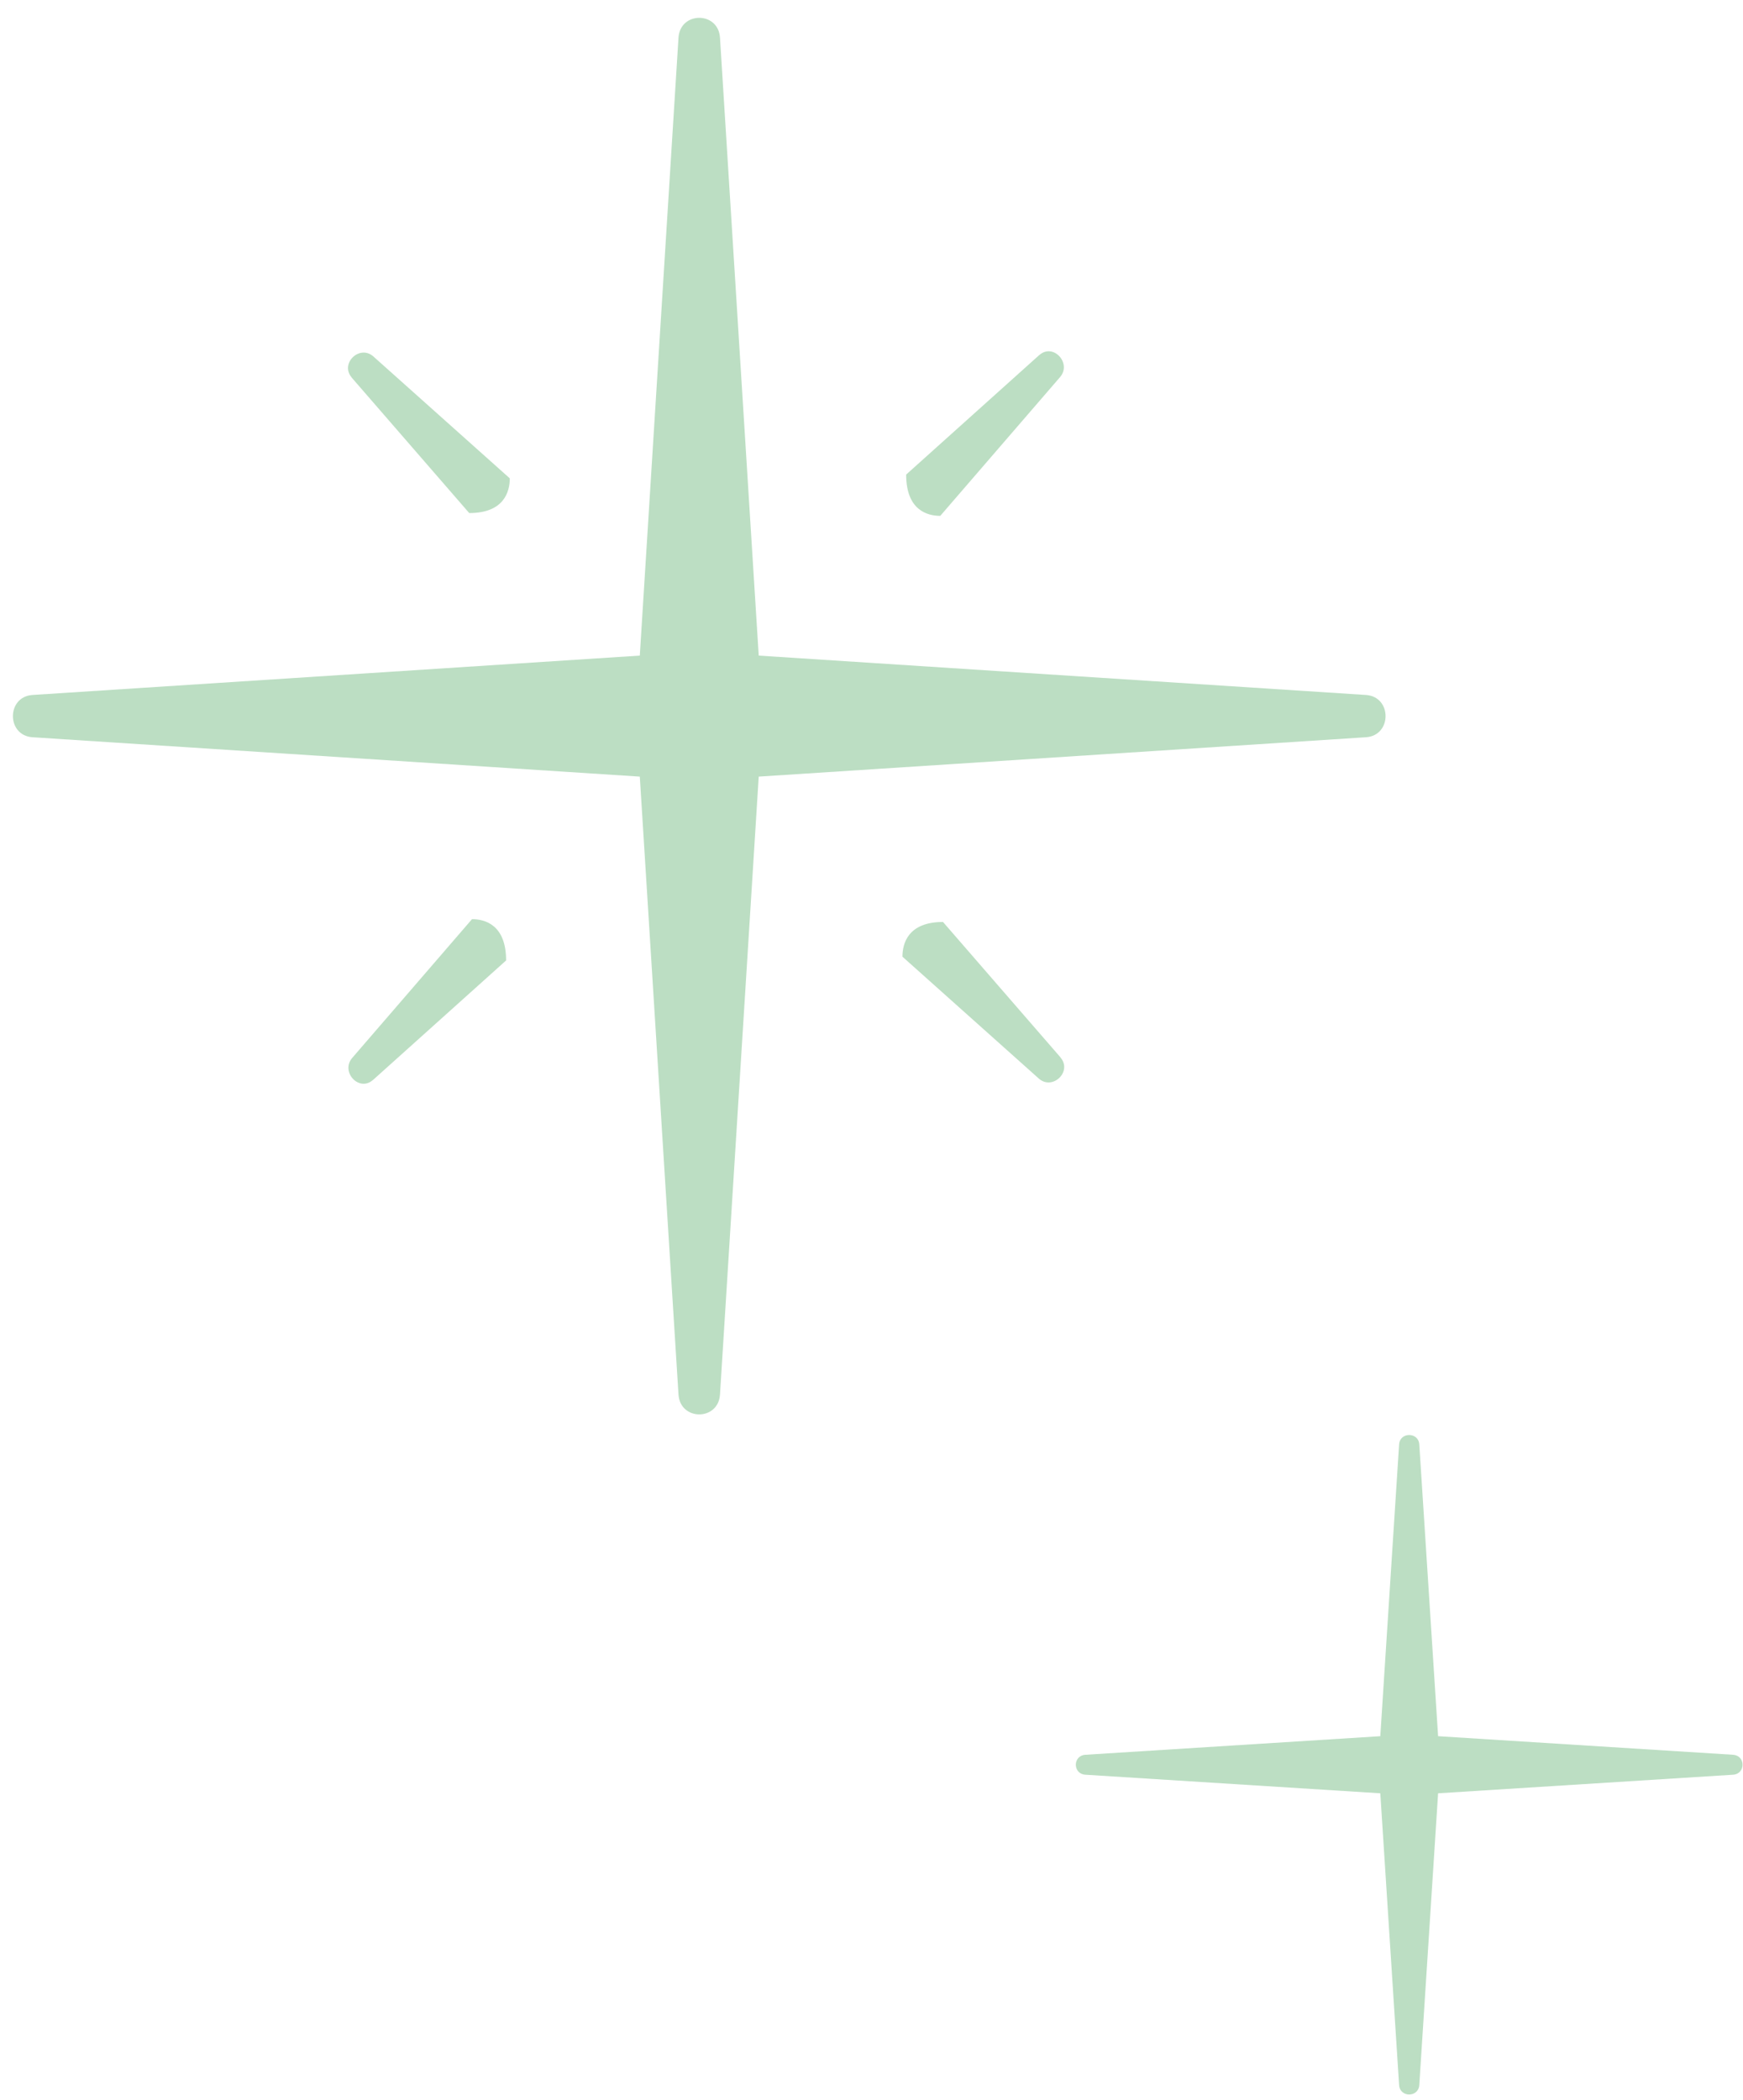 <svg width="44" height="53" viewBox="0 0 44 53" fill="none" xmlns="http://www.w3.org/2000/svg">
<g clip-path="url(#clip0_1222_76)">
<path d="M17.128 0.947C17.175 0.284 18.129 0.284 18.175 0.947L19.153 16.544L34.488 17.538C35.14 17.586 35.14 18.556 34.488 18.604L19.153 19.598L18.175 35.195C18.129 35.858 17.175 35.858 17.128 35.195L16.151 19.598L0.815 18.604C0.163 18.556 0.163 17.586 0.815 17.538L16.151 16.544L17.128 0.947Z" fill="#BCDEC3"/>
<path d="M8.866 9.515L11.845 12.947C12.729 12.947 12.869 12.402 12.869 12.071L9.424 8.994C9.075 8.686 8.563 9.183 8.889 9.538L8.866 9.515Z" fill="#BCDEC3"/>
<path d="M26.249 8.947L22.875 11.976C22.875 12.876 23.41 13.018 23.736 13.018L26.761 9.515C27.064 9.16 26.575 8.639 26.226 8.97L26.249 8.947Z" fill="#BCDEC3"/>
<path d="M26.784 26.698L23.805 23.266C22.921 23.266 22.781 23.811 22.781 24.142L26.225 27.219C26.575 27.527 27.086 27.03 26.761 26.675L26.784 26.698Z" fill="#BCDEC3"/>
<path d="M9.402 27.266L12.776 24.237C12.776 23.337 12.241 23.195 11.915 23.195L8.89 26.698C8.587 27.053 9.076 27.574 9.425 27.243L9.402 27.266Z" fill="#BCDEC3"/>
</g>
<g clip-path="url(#clip1_1222_76)">
<path d="M35.319 36.447C35.342 36.134 35.805 36.134 35.828 36.447L36.303 43.813L43.751 44.282C44.068 44.304 44.068 44.763 43.751 44.785L36.303 45.254L35.828 52.62C35.805 52.933 35.342 52.933 35.319 52.62L34.844 45.254L27.396 44.785C27.079 44.763 27.079 44.304 27.396 44.282L34.844 43.813L35.319 36.447Z" fill="#BCDEC3"/>
</g>
<defs>
<clipPath id="clip0_1222_76">
<rect width="35" height="36" fill="white"/>
</clipPath>
<clipPath id="clip1_1222_76">
<rect width="17" height="17" fill="white" transform="translate(27 36)"/>
</clipPath>
</defs>
</svg>
